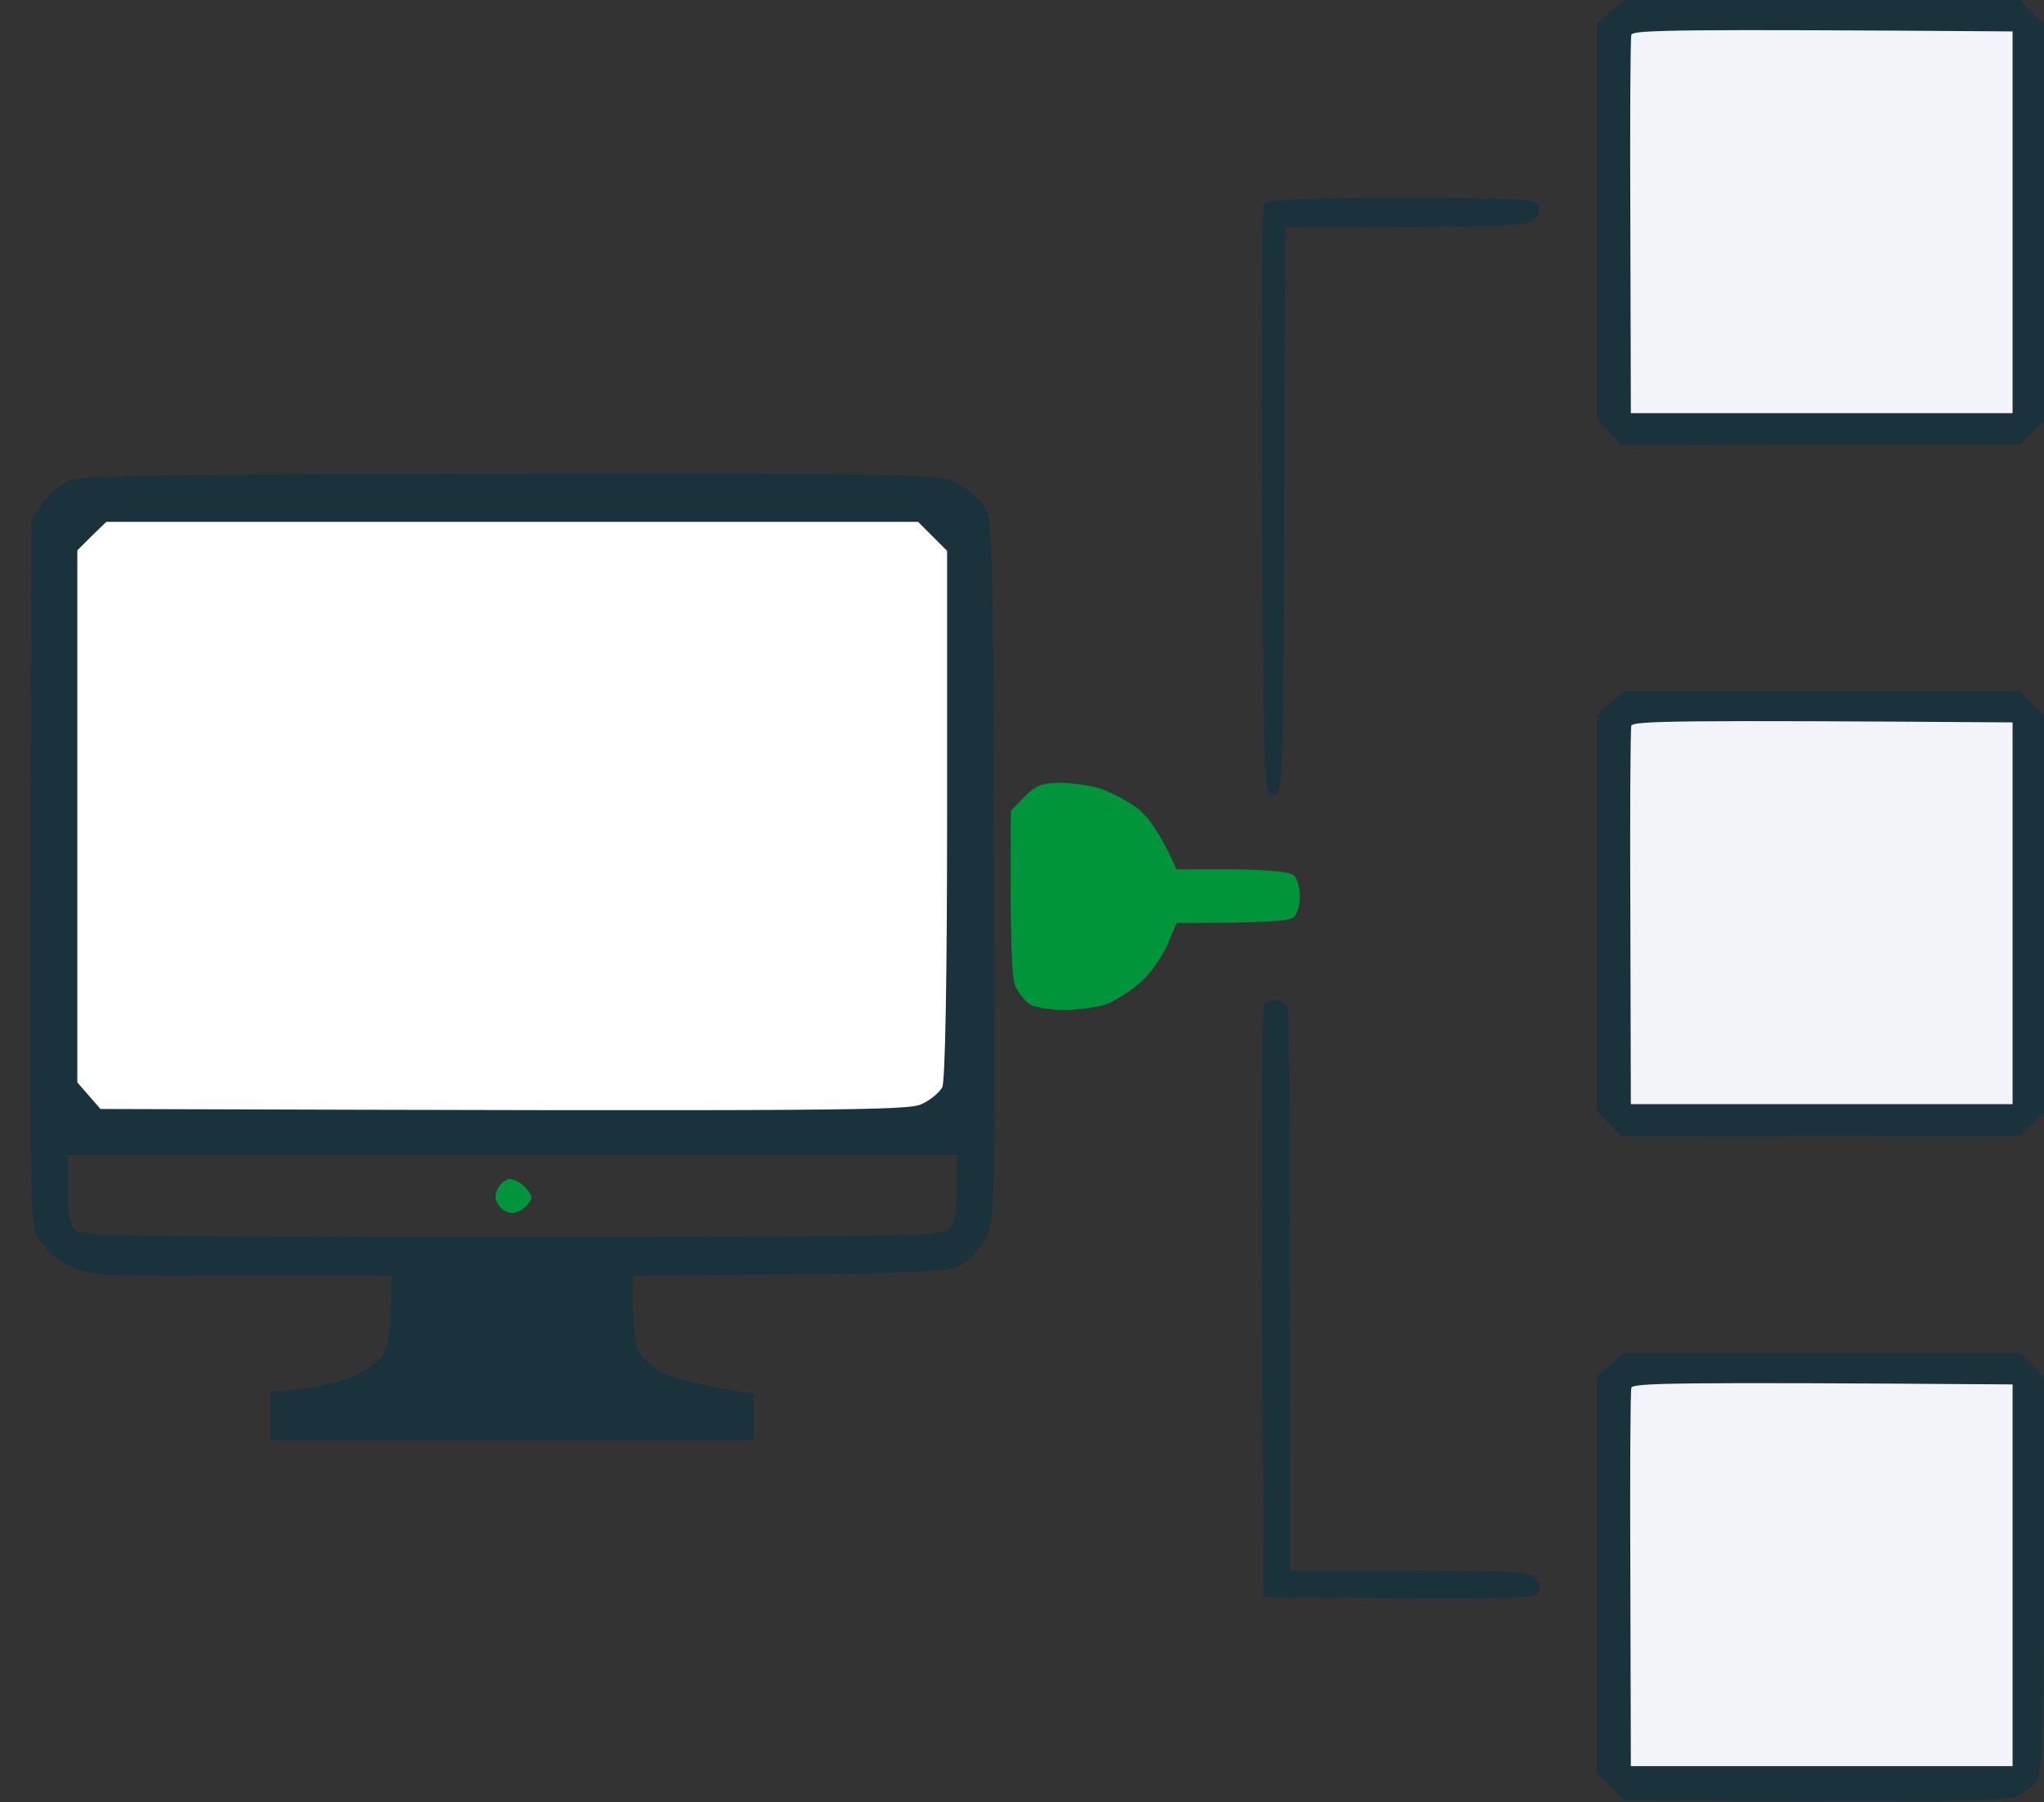 <svg version="1.2" xmlns="http://www.w3.org/2000/svg" viewBox="0 0 423 373" width="423" height="373">
	<rect x="0" y="0" width="423" height="373" fill="#333333" stroke="none"/>
	<style>
		.s0 {
			fill: #19323C
		}

		.s1 {
			fill: #00953B
		}

		.s2 {
			fill: #f2f4f9
		}

		.s3 {
			fill: #ffffff
		}
	</style>
	<g id="Background">
		<path id="Path 0" fill-rule="evenodd" class="s0"
			d="m336.1 0h81.9l5 5v82l-4.9 5-82.6 0.1-5-5.3v-82zm-230.1 98.1c84.7-0.1 88.6 0 92 1.8 1.9 1 4.4 3.1 5.5 4.6 1.9 2.6 2 4.4 2.2 75.1 0.3 67.2 0.2 72.7-1.5 76.1-0.9 2-3.1 4.6-4.7 5.7-2.9 2-4.3 2.1-68.5 2.6v6.5c0 3.6 0.5 7.7 1.2 9.1 0.7 1.5 3 3.5 5 4.5 2.1 1.1 7.2 2.5 18.8 4.4v9.5h-100v-10l6.2-0.6c3.5-0.3 8.5-1.5 11.2-2.7 3-1.4 5.4-3.2 6.2-4.9 0.8-1.5 1.4-5.7 1.4-15.8h-31.3c-30.4 0-31.3 0-35.6-2.2-2.8-1.4-5.2-3.6-6.3-5.8-1.8-3.3-1.8-7.2-1.3-148.5l2.3-3.3c1.3-1.9 3.8-4 5.5-4.7 2.6-1.1 19.6-1.4 91.7-1.4zm-92 147.9c0 4.9 0.4 7.5 1.5 8.5 1.3 1.3 12.7 1.5 90.4 1.5 77.7 0 89.1-0.2 90.5-1.5 1.1-1.1 1.6-3.4 1.6-8.5v-7h-184zm322.1-103h81.9l5 5v82l-4.9 5-82.6 0.1-5-5.2v-82zm0 137h81.9l5 5v40.7c0 32.6-0.3 41.2-1.4 42.8-0.7 1.1-2.6 2.5-4.2 3.2-2.3 1-12 1.2-81.4 0.8l-5.5-5.6v-82.1z" />
		<path id="Path 1" class="s1"
			d="m212 164.9l-2.8 2.9c-0.2 28.3 0.2 35 1 36.4 0.6 1.3 1.8 2.8 2.7 3.5 0.9 0.7 4.2 1.3 7.3 1.3 3.2 0 7.3-0.6 9.1-1.3 1.7-0.8 4.8-2.7 6.7-4.4 1.9-1.6 4.4-5.1 5.5-7.6l2-4.7c19.5 0 23.5-0.4 24.3-1.3 0.7-0.6 1.2-2.5 1.2-4.2 0-1.7-0.5-3.6-1.2-4.3-0.9-0.8-4.9-1.2-12.8-1.3h-11.5c-3.6-7.9-6-11-8.2-12.7-2.1-1.5-5.3-3.2-7.3-3.9-1.9-0.7-5.7-1.2-8.3-1.3-4.1 0-5.3 0.5-7.7 2.9z" />
		<path id="Path 2" class="s0"
			d="m261.5 42.3c-0.3 0.6-0.4 28.4-0.3 61.7 0.3 59.7 0.3 60.5 2.3 60.5 2 0 2-0.8 2.3-58.8l0.2-58.7c45.7 0 50.1-0.2 51.4-1.5 0.9-0.8 1.4-2.2 1.1-3-0.4-1.3-4.5-1.5-28.5-1.5-21.5 0-28.2 0.3-28.5 1.3zm0 165.9c-0.3 0.7-0.4 28.5-0.3 61.8l0.3 60.5c54.4 0.5 56.5 0.4 57.1-1.3 0.3-1-0.2-2.2-1.3-3-1.3-0.9-8.1-1.2-26.1-1.2h-24.2c0-89.1-0.2-115.7-0.5-116.5-0.3-0.8-1.4-1.5-2.5-1.5-1.1 0-2.3 0.6-2.5 1.2z" />
		<path id="Path 3" class="s2"
			d="m337.6 7.2c-0.2 0.7-0.3 18.6-0.2 39.8l0.1 38.5h79v-79c-70.2-0.5-78.6-0.3-78.9 0.7zm0 143c-0.2 0.7-0.3 18.6-0.2 39.8l0.1 38.5h79v-79c-70.2-0.5-78.6-0.3-78.9 0.7zm0 137c-0.2 0.7-0.3 18.6-0.2 39.8l0.1 38.5h79v-79c-70.2-0.5-78.6-0.3-78.9 0.7z" />
		<path id="Path 4" class="s3"
			d="m19 110.9l-3 3v110.1l4.8 5.5c155.9 0.5 167.1 0.3 169.9-1 1.8-0.8 3.7-2.4 4.3-3.5 0.6-1.3 1-22.2 1-56.5v-54.5l-6-6h-168z" />
		<path id="Path 5" class="s1"
			d="m103 246c-0.7 1.4-0.6 2.4 0.3 3.5 0.6 0.9 1.9 1.6 2.7 1.5 0.9 0 2.1-0.6 2.8-1.3 0.7-0.6 1.2-1.5 1.2-1.9 0-0.5-0.7-1.5-1.5-2.3-0.8-0.8-2.2-1.5-3-1.5-0.8 0-1.9 0.9-2.5 2z" />
	</g>
</svg>